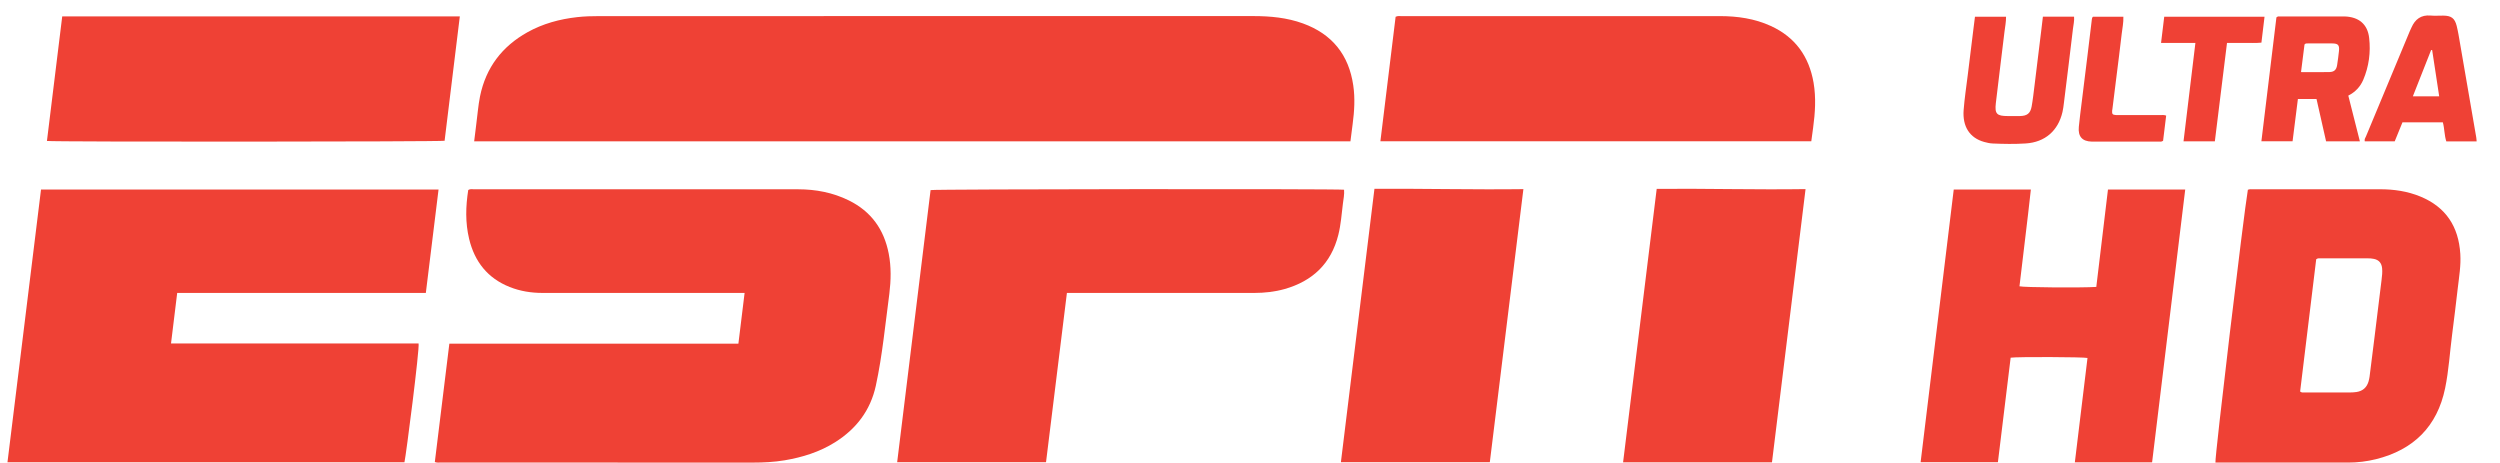 <svg width="81" height="15" viewBox="0 0 81 15" fill="none" xmlns="http://www.w3.org/2000/svg">
<g clip-path="url(#clip0_5716_8308)">
<path d="M43.754 4.579C34.28 4.579 24.828 4.579 15.363 4.579C15.386 4.396 15.405 4.223 15.428 4.051C15.471 3.741 15.491 3.428 15.553 3.12C15.744 2.19 16.265 1.505 17.089 1.045C17.591 0.765 18.134 0.619 18.702 0.555C18.943 0.528 19.184 0.522 19.426 0.522C26.487 0.522 33.548 0.522 40.609 0.521C41.157 0.521 41.696 0.571 42.215 0.759C43.159 1.102 43.702 1.774 43.846 2.769C43.907 3.187 43.881 3.602 43.826 4.017C43.802 4.202 43.779 4.386 43.754 4.579Z" fill="#EF4135"/>
<path d="M24.125 9.492C24.028 9.492 23.963 9.492 23.898 9.492C21.791 9.492 19.685 9.493 17.579 9.491C17.214 9.491 16.856 9.435 16.515 9.299C15.8 9.015 15.377 8.479 15.2 7.741C15.073 7.215 15.088 6.685 15.171 6.156C15.235 6.114 15.303 6.133 15.367 6.133C17.622 6.132 19.876 6.132 22.131 6.132C23.374 6.132 24.617 6.131 25.86 6.133C26.433 6.134 26.985 6.238 27.503 6.494C28.225 6.85 28.644 7.434 28.795 8.219C28.878 8.65 28.868 9.083 28.815 9.516C28.755 10.006 28.694 10.497 28.629 10.987C28.562 11.493 28.485 11.997 28.377 12.497C28.201 13.301 27.742 13.897 27.056 14.329C26.555 14.644 26.001 14.816 25.422 14.914C25.08 14.971 24.735 14.988 24.388 14.988C21.022 14.986 17.656 14.987 14.291 14.986C14.226 14.986 14.16 14.997 14.088 14.97C14.245 13.693 14.401 12.421 14.559 11.135C17.685 11.135 20.795 11.135 23.924 11.135C23.991 10.587 24.056 10.051 24.125 9.492Z" fill="#EF4135"/>
<path d="M14.209 6.14C14.071 7.261 13.935 8.366 13.797 9.492C11.108 9.492 8.428 9.492 5.741 9.492C5.673 10.044 5.608 10.576 5.541 11.128C8.227 11.128 10.897 11.128 13.562 11.128C13.6 11.292 13.156 14.755 13.104 14.978C8.824 14.978 4.542 14.978 0.242 14.978C0.605 12.027 0.967 9.086 1.329 6.14C5.624 6.14 9.906 6.14 14.209 6.14Z" fill="#EF4135"/>
<path d="M29.068 14.976C29.43 12.03 29.79 9.094 30.151 6.159C30.27 6.126 43.301 6.115 43.548 6.147C43.561 6.299 43.529 6.449 43.51 6.599C43.468 6.937 43.445 7.278 43.362 7.609C43.13 8.537 42.53 9.107 41.621 9.365C41.302 9.455 40.974 9.49 40.644 9.491C38.691 9.492 36.739 9.491 34.787 9.491C34.721 9.491 34.656 9.491 34.568 9.491C34.342 11.32 34.117 13.143 33.891 14.976C32.282 14.976 30.681 14.976 29.068 14.976Z" fill="#EF4135"/>
<path d="M44.725 4.576C44.89 3.223 45.055 1.879 45.218 0.544C45.286 0.511 45.342 0.522 45.396 0.522C48.837 0.522 52.279 0.522 55.721 0.522C56.293 0.522 56.849 0.601 57.374 0.841C58.167 1.204 58.613 1.83 58.76 2.681C58.843 3.169 58.811 3.655 58.745 4.141C58.725 4.282 58.707 4.423 58.686 4.576C54.036 4.576 49.389 4.576 44.725 4.576Z" fill="#EF4135"/>
<path d="M1.521 4.567C1.686 3.225 1.851 1.881 2.016 0.532C6.314 0.532 10.6 0.532 14.898 0.532C14.732 1.884 14.568 3.223 14.405 4.561C14.283 4.593 1.73 4.601 1.521 4.567Z" fill="#EF4135"/>
<path d="M72.831 6.148C72.895 6.123 72.95 6.133 73.004 6.133C74.374 6.132 75.743 6.133 77.113 6.132C77.562 6.132 78.001 6.195 78.418 6.367C79.248 6.708 79.659 7.343 79.714 8.226C79.738 8.602 79.674 8.971 79.631 9.342C79.573 9.838 79.514 10.334 79.45 10.83C79.374 11.413 79.341 12.002 79.222 12.578C78.966 13.817 78.201 14.574 76.98 14.878C76.686 14.951 76.386 14.987 76.082 14.987C74.691 14.986 73.299 14.987 71.908 14.987C71.865 14.987 71.821 14.987 71.78 14.987C71.754 14.835 72.696 6.93 72.831 6.148ZM74.524 12.685C74.576 12.727 74.616 12.716 74.653 12.716C75.148 12.717 75.643 12.717 76.138 12.716C76.209 12.716 76.281 12.711 76.351 12.701C76.55 12.671 76.68 12.558 76.739 12.366C76.754 12.313 76.767 12.259 76.774 12.205C76.829 11.769 76.884 11.333 76.938 10.897C77.013 10.287 77.089 9.677 77.163 9.066C77.178 8.941 77.194 8.814 77.18 8.688C77.163 8.525 77.079 8.424 76.919 8.389C76.85 8.373 76.778 8.37 76.707 8.37C76.2 8.369 75.695 8.369 75.188 8.37C75.145 8.37 75.1 8.359 75.045 8.4C74.872 9.823 74.698 11.26 74.524 12.685Z" fill="#EF4135"/>
<path d="M67.92 9.296C68.046 8.241 68.172 7.196 68.298 6.142C69.131 6.142 69.958 6.142 70.801 6.142C70.443 9.092 70.086 12.032 69.728 14.979C68.894 14.979 68.072 14.979 67.225 14.979C67.363 13.846 67.499 12.721 67.635 11.598C67.511 11.565 65.348 11.557 65.145 11.589C65.008 12.711 64.871 13.837 64.732 14.975C63.901 14.975 63.075 14.975 62.228 14.975C62.586 12.03 62.943 9.091 63.301 6.142C64.134 6.142 64.956 6.142 65.8 6.142C65.686 7.191 65.551 8.233 65.431 9.276C65.559 9.313 67.436 9.328 67.92 9.296Z" fill="#EF4135"/>
<path d="M49.358 6.128C48.993 9.092 48.632 12.03 48.27 14.976C46.662 14.976 45.064 14.976 43.445 14.976C43.807 12.027 44.169 9.082 44.532 6.118C46.14 6.107 47.737 6.149 49.358 6.128Z" fill="#EF4135"/>
<path d="M57.412 14.979C55.799 14.979 54.206 14.979 52.588 14.979C52.951 12.029 53.312 9.085 53.677 6.119C55.28 6.105 56.877 6.151 58.5 6.127C58.138 9.089 57.775 12.032 57.412 14.979Z" fill="#EF4135"/>
<path d="M76.085 3.098C76.212 3.601 76.335 4.084 76.46 4.579C76.088 4.579 75.734 4.579 75.365 4.579C75.263 4.125 75.16 3.671 75.055 3.207C74.859 3.207 74.664 3.207 74.452 3.207C74.395 3.66 74.338 4.115 74.279 4.578C73.942 4.578 73.615 4.578 73.269 4.578C73.433 3.231 73.595 1.893 73.756 0.564C73.801 0.519 73.848 0.534 73.89 0.534C74.566 0.533 75.242 0.533 75.918 0.533C75.934 0.533 75.951 0.533 75.967 0.533C76.422 0.548 76.711 0.78 76.761 1.232C76.813 1.694 76.754 2.153 76.569 2.587C76.473 2.811 76.313 2.982 76.085 3.098ZM74.553 2.336C74.879 2.336 75.175 2.341 75.471 2.335C75.63 2.331 75.7 2.26 75.723 2.107C75.745 1.955 75.768 1.803 75.783 1.65C75.802 1.461 75.754 1.409 75.568 1.407C75.304 1.405 75.041 1.406 74.777 1.407C74.739 1.407 74.699 1.399 74.666 1.442C74.63 1.729 74.593 2.022 74.553 2.336Z" fill="#EF4135"/>
<path d="M63.989 0.542C64.332 0.542 64.659 0.542 64.996 0.542C64.998 0.71 64.965 0.866 64.946 1.023C64.854 1.797 64.755 2.57 64.665 3.344C64.625 3.69 64.697 3.76 65.052 3.76C65.184 3.76 65.316 3.762 65.448 3.76C65.678 3.755 65.784 3.675 65.825 3.451C65.865 3.23 65.889 3.006 65.917 2.783C65.992 2.173 66.066 1.562 66.141 0.952C66.157 0.817 66.173 0.682 66.19 0.541C66.53 0.541 66.858 0.541 67.2 0.541C67.212 0.676 67.179 0.804 67.164 0.931C67.07 1.733 66.97 2.533 66.871 3.334C66.859 3.432 66.847 3.53 66.825 3.626C66.685 4.237 66.258 4.608 65.633 4.648C65.276 4.671 64.919 4.665 64.562 4.649C64.47 4.645 64.377 4.624 64.287 4.599C63.816 4.468 63.58 4.098 63.622 3.562C63.651 3.185 63.709 2.81 63.755 2.434C63.815 1.938 63.877 1.443 63.938 0.947C63.954 0.817 63.971 0.687 63.989 0.542Z" fill="#EF4135"/>
<path d="M80.243 4.582C79.906 4.582 79.588 4.582 79.261 4.582C79.195 4.384 79.205 4.172 79.148 3.963C78.718 3.963 78.286 3.963 77.84 3.963C77.758 4.165 77.674 4.372 77.589 4.579C77.26 4.579 76.938 4.579 76.618 4.579C76.6 4.511 76.638 4.465 76.659 4.416C77.13 3.281 77.603 2.147 78.076 1.013C78.093 0.972 78.113 0.933 78.131 0.893C78.249 0.624 78.441 0.477 78.749 0.504C78.885 0.516 79.024 0.505 79.161 0.506C79.421 0.508 79.533 0.588 79.597 0.84C79.644 1.032 79.675 1.227 79.708 1.422C79.884 2.432 80.058 3.443 80.231 4.454C80.238 4.491 80.238 4.53 80.243 4.582ZM78.176 3.122C78.474 3.122 78.745 3.122 79.03 3.122C78.953 2.614 78.878 2.118 78.802 1.623C78.791 1.623 78.779 1.622 78.768 1.622C78.572 2.119 78.376 2.616 78.176 3.122Z" fill="#EF4135"/>
<path d="M71.131 1.391C70.756 1.391 70.395 1.391 70.018 1.391C70.053 1.1 70.087 0.825 70.121 0.542C71.206 0.542 72.281 0.542 73.371 0.542C73.337 0.821 73.305 1.092 73.27 1.381C73.087 1.401 72.901 1.388 72.717 1.39C72.536 1.392 72.356 1.39 72.155 1.39C72.023 2.457 71.892 3.516 71.761 4.58C71.417 4.58 71.089 4.58 70.746 4.58C70.874 3.517 71.001 2.463 71.131 1.391Z" fill="#EF4135"/>
<path d="M70.184 3.745C70.15 4.025 70.116 4.296 70.084 4.561C70.031 4.602 69.98 4.587 69.932 4.587C69.229 4.588 68.525 4.588 67.821 4.588C67.805 4.588 67.788 4.588 67.772 4.588C67.464 4.58 67.323 4.424 67.354 4.109C67.38 3.836 67.417 3.564 67.45 3.292C67.511 2.796 67.573 2.3 67.634 1.804C67.682 1.412 67.729 1.02 67.776 0.627C67.779 0.6 67.783 0.573 67.811 0.542C68.13 0.542 68.457 0.542 68.797 0.542C68.805 0.728 68.765 0.909 68.744 1.091C68.686 1.598 68.62 2.105 68.557 2.611C68.519 2.916 68.481 3.221 68.443 3.526C68.44 3.548 68.434 3.569 68.433 3.591C68.427 3.695 68.447 3.719 68.548 3.727C68.587 3.73 68.625 3.728 68.664 3.728C69.109 3.728 69.554 3.727 69.999 3.728C70.054 3.728 70.109 3.719 70.184 3.745Z" fill="#EF4135"/>
</g>
<defs>
<clipPath id="clip0_5716_8308">
<rect width="80" height="14.487" fill="white" transform="translate(0.242 0.501)"/>
</clipPath>
</defs>
</svg>
